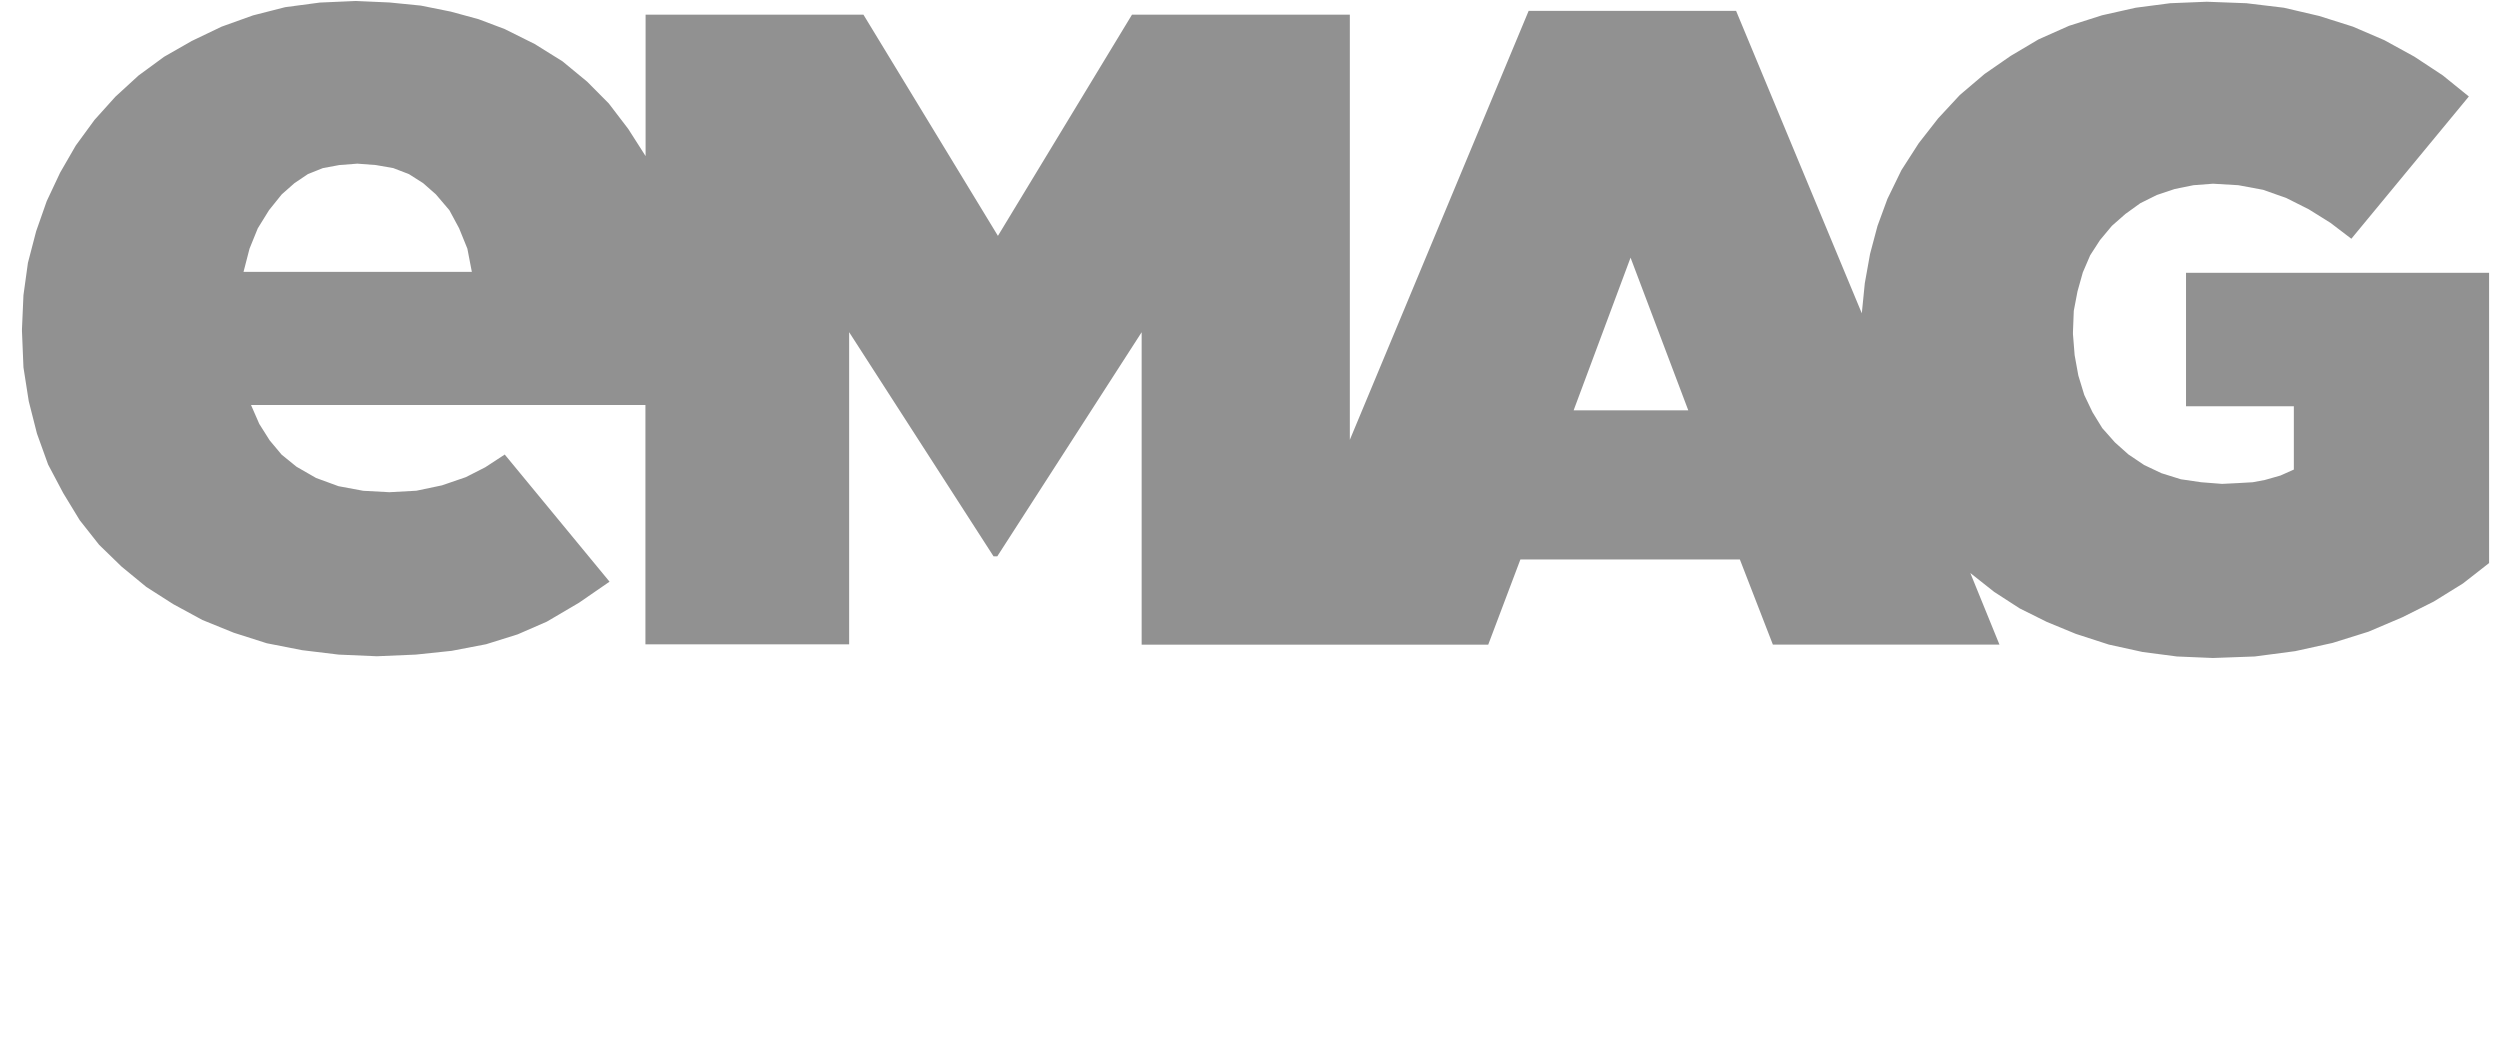 <svg width="76" height="32" viewBox="0 0 76 32" fill="none" xmlns="http://www.w3.org/2000/svg">
<g clip-path="url(#clip0_5790_53227)">
<path d="M49.569 7.833L47.838 12.475H51.324L49.569 7.833ZM10.864 4.975L10.313 5.018L9.816 5.11L9.359 5.293L8.951 5.568L8.564 5.91L8.178 6.39L7.837 6.94L7.586 7.558L7.403 8.265H14.344L14.208 7.558L13.957 6.94L13.661 6.39L13.252 5.91L12.864 5.568L12.432 5.293L11.956 5.11L11.429 5.018L10.864 4.975ZM10.812 0.03L11.84 0.075L12.793 0.17L13.704 0.353L14.547 0.583L15.342 0.883L16.255 1.338L17.098 1.863L17.85 2.483L18.507 3.145L19.099 3.92L19.626 4.745V0.445H26.248L30.337 7.17L34.413 0.445H41.035V13.37L46.471 0.33H52.777L56.599 9.525L56.69 8.61L56.85 7.718L57.076 6.868L57.377 6.048L57.803 5.173L58.33 4.353L58.92 3.598L59.579 2.888L60.332 2.248L61.127 1.698L61.97 1.198L62.898 0.785L63.901 0.465L64.925 0.235L65.973 0.098L67.087 0.053L68.291 0.098L69.43 0.235L70.501 0.485L71.529 0.81L72.482 1.22L73.393 1.72L74.258 2.29L75.053 2.933L71.481 7.258L70.847 6.775L70.187 6.363L69.505 6.02L68.798 5.77L68.045 5.63L67.275 5.585L66.683 5.63L66.114 5.745L65.567 5.928L65.065 6.178L64.614 6.503L64.202 6.865L63.839 7.3L63.543 7.758L63.317 8.283L63.156 8.858L63.043 9.45L63.018 10.092V10.158L63.069 10.797L63.181 11.415L63.362 12.008L63.613 12.533L63.909 13.015L64.295 13.45L64.704 13.815L65.18 14.135L65.707 14.385L66.299 14.57L66.914 14.66L67.551 14.71L68.053 14.685L68.484 14.66L68.848 14.592L69.324 14.457L69.733 14.275V12.35H66.455V8.293H75.668V17.117L74.873 17.738L73.985 18.288L73.027 18.767L72.003 19.203L70.91 19.545L69.773 19.795L68.544 19.957L67.272 20.003L66.179 19.957L65.133 19.82L64.109 19.595L63.106 19.27L62.221 18.905L61.398 18.495L60.625 17.995L59.898 17.42L60.783 19.595H53.895L52.892 17.008H46.22L45.242 19.598H34.706V10.1L30.317 16.913H30.204L25.814 10.098V19.587H19.621V12.312H7.631L7.882 12.887L8.198 13.387L8.562 13.822L9.013 14.188L9.608 14.53L10.29 14.78L11.043 14.92L11.838 14.963L12.658 14.918L13.435 14.755L14.163 14.505L14.752 14.205L15.344 13.818L18.53 17.683L17.602 18.323L16.624 18.898L15.736 19.285L14.777 19.585L13.732 19.785L12.64 19.9L11.456 19.95L10.295 19.9L9.181 19.765L8.11 19.555L7.107 19.235L6.154 18.848L5.268 18.367L4.448 17.843L3.696 17.225L3.013 16.562L2.424 15.815L1.922 14.99L1.463 14.123L1.124 13.182L0.874 12.197L0.713 11.168L0.668 10.068V10.002L0.713 8.973L0.849 7.99L1.099 7.03L1.42 6.115L1.827 5.25L2.303 4.425L2.873 3.645L3.51 2.938L4.212 2.295L4.99 1.725L5.83 1.245L6.738 0.81L7.691 0.468L8.67 0.218L9.723 0.078L10.812 0.03Z" fill="#919191"/>
</g>
<defs>
<clipPath id="clip0_5790_53227">
<rect width="75" height="32" fill="white" transform="translate(0.668)"/>
</clipPath>
</defs>
</svg>
